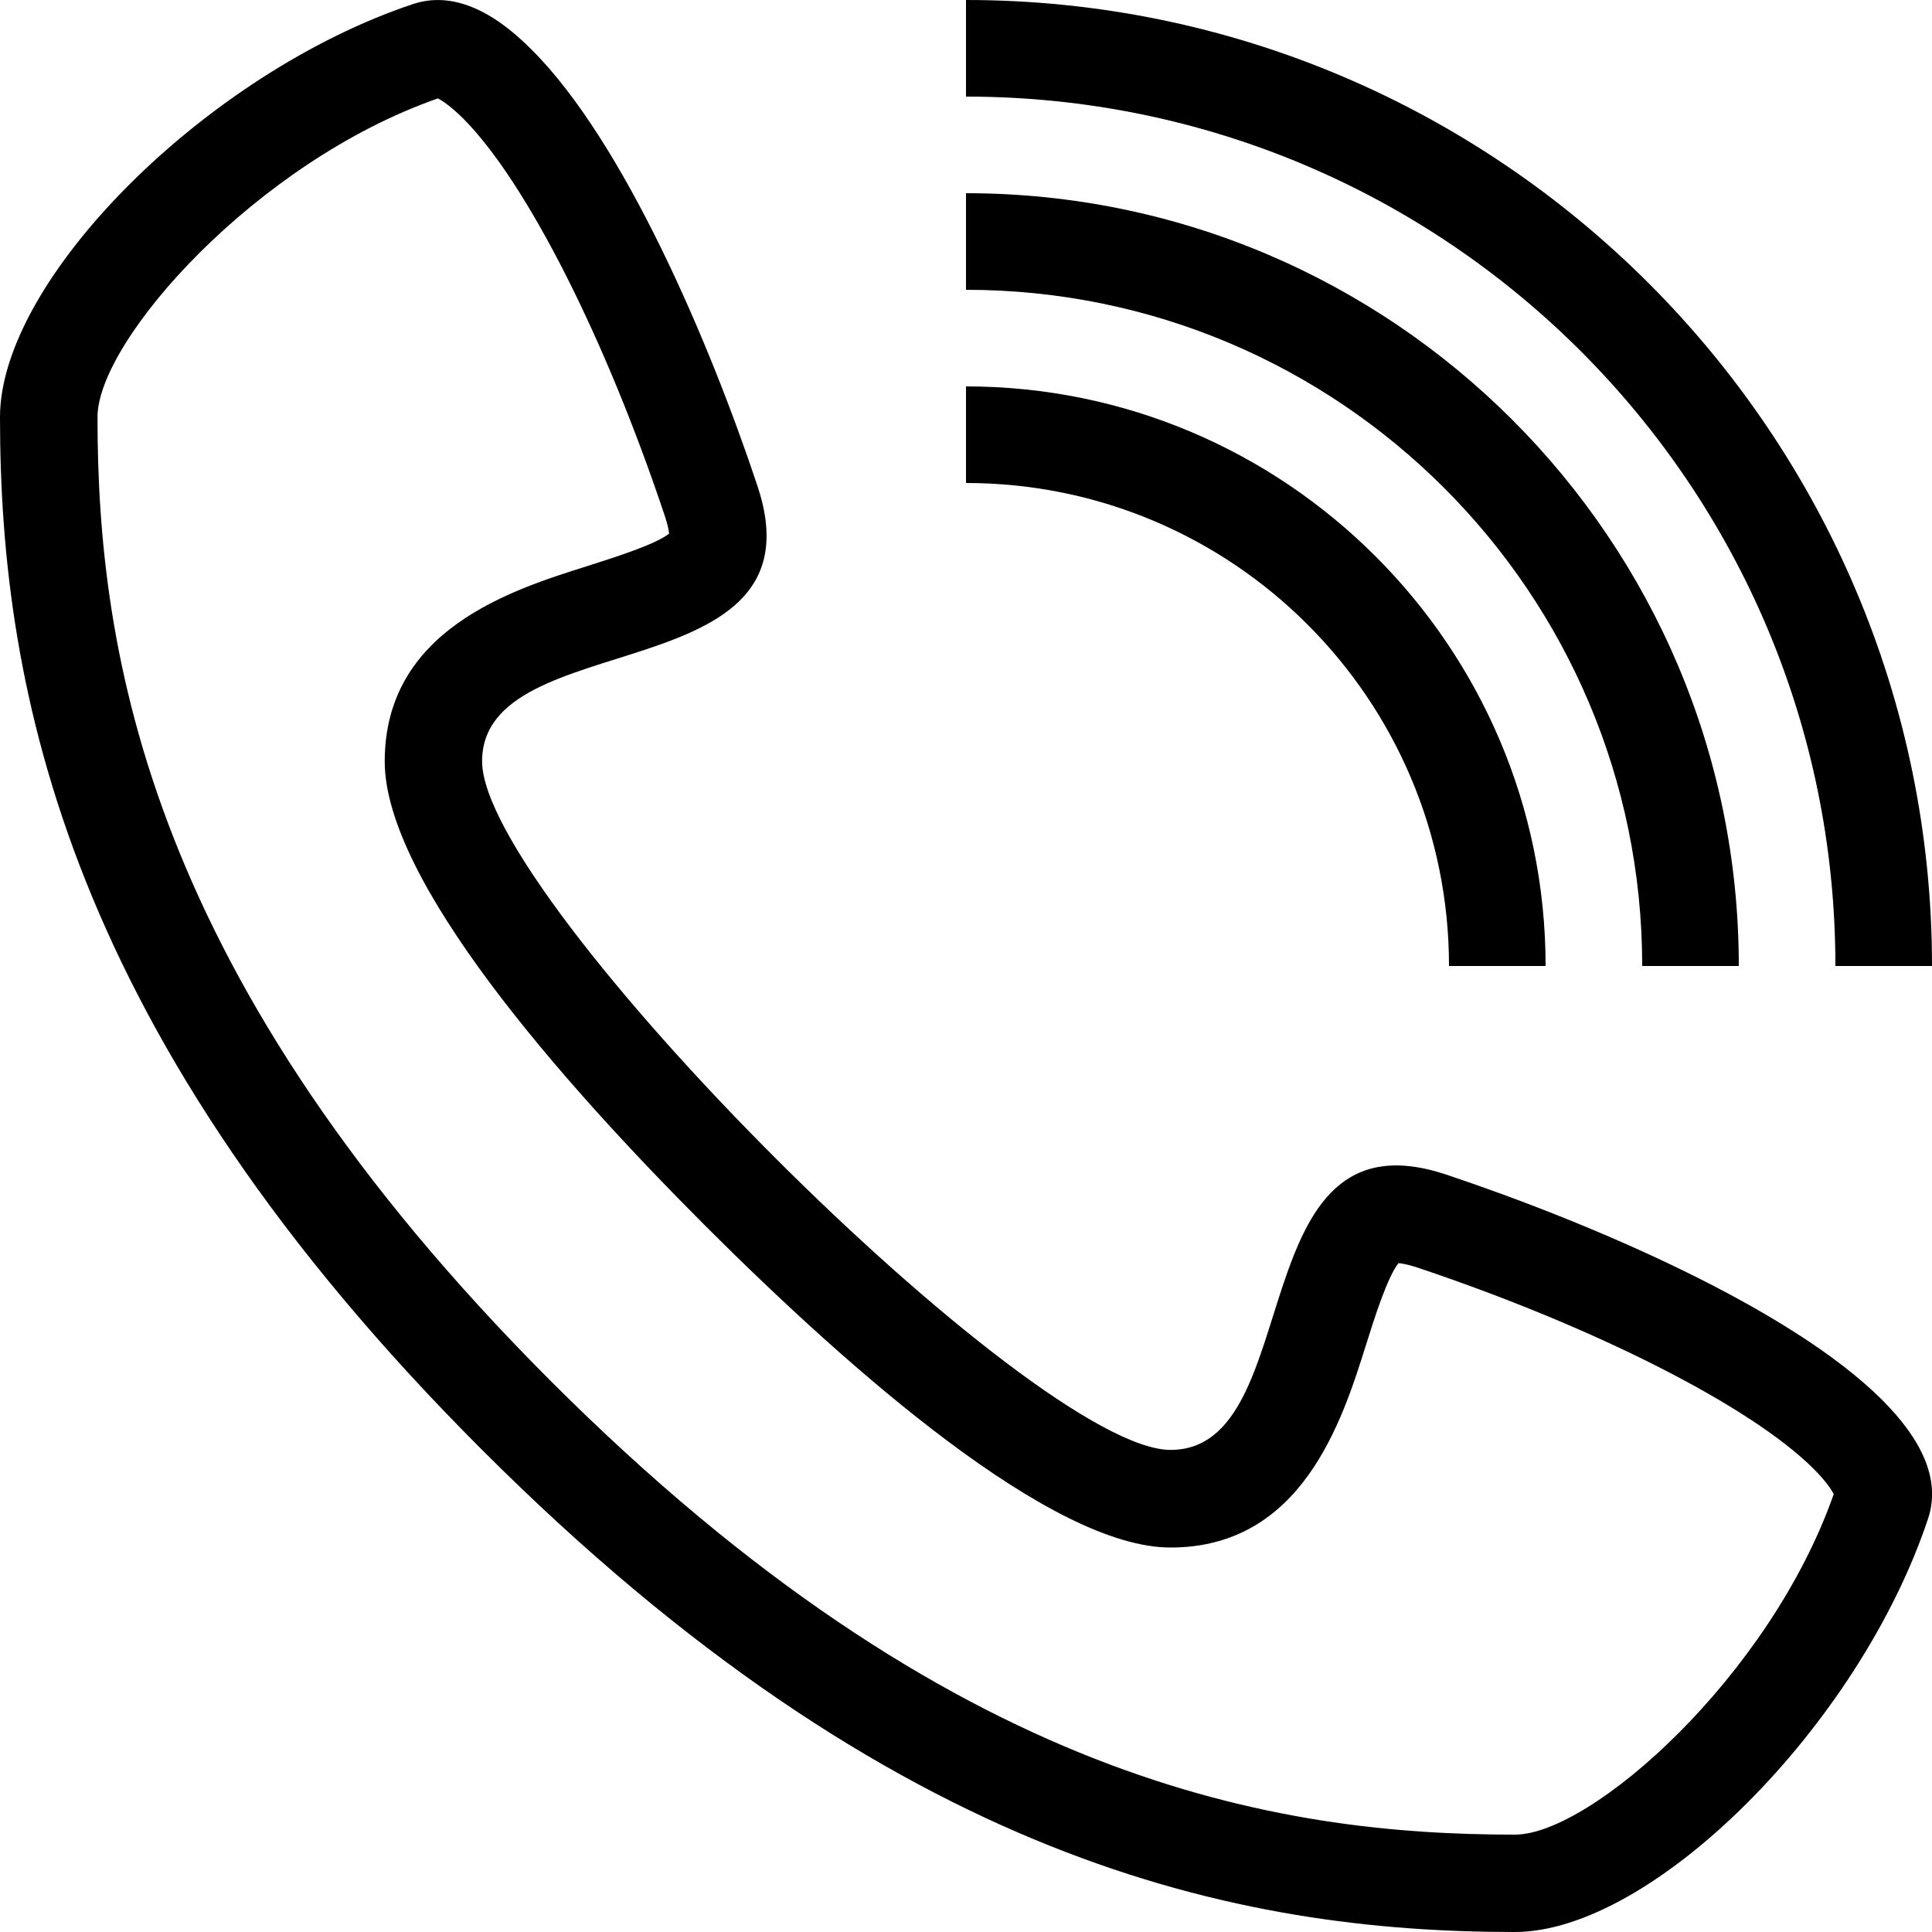 <?xml version="1.0" encoding="utf-8"?>
<!-- Generator: Adobe Illustrator 16.0.3, SVG Export Plug-In . SVG Version: 6.00 Build 0)  -->
<!DOCTYPE svg PUBLIC "-//W3C//DTD SVG 1.1//EN" "http://www.w3.org/Graphics/SVG/1.1/DTD/svg11.dtd">
<svg version="1.1" id="Vrstva_1" xmlns="http://www.w3.org/2000/svg" xmlns:xlink="http://www.w3.org/1999/xlink" x="0px" y="0px"
	 width="15px" height="15px" viewBox="0 0 15 15" enable-background="new 0 0 15 15" xml:space="preserve">
<g>
	<defs>
		<rect id="SVGID_1_" width="15" height="15"/>
	</defs>
	<clipPath id="SVGID_2_">
		<use xlink:href="#SVGID_1_"  overflow="visible"/>
	</clipPath>
	<path clip-path="url(#SVGID_2_)" fill="#000000" d="M11.762,14.244c-1.846,0-4.364-0.4-7.485-3.521
		c-3.12-3.121-3.52-5.64-3.52-7.485c0-0.593,1.23-1.981,2.643-2.474C3.433,0.781,3.498,0.823,3.596,0.92
		c0.489,0.49,1.105,1.704,1.568,3.093c0.021,0.063,0.028,0.105,0.031,0.13C5.087,4.229,4.759,4.331,4.557,4.396
		c-0.588,0.185-1.57,0.495-1.57,1.516c0,0.922,1.355,2.471,2.493,3.609c1.138,1.137,2.687,2.494,3.608,2.494
		c1.021,0,1.332-0.983,1.517-1.571c0.063-0.202,0.167-0.531,0.253-0.637c0.024,0.002,0.066,0.009,0.131,0.029
		c1.387,0.463,2.602,1.079,3.092,1.568c0.097,0.097,0.139,0.163,0.156,0.196C13.742,13.014,12.354,14.244,11.762,14.244
		 M11.227,9.119c-1.604-0.534-1.068,2.138-2.139,2.138c-0.534,0-1.871-1.068-3.073-2.271C4.812,7.783,3.743,6.446,3.743,5.911
		c0-1.068,2.672-0.534,2.138-2.138C5.507,2.65,4.843,1.099,4.129,0.387C3.826,0.081,3.512-0.069,3.208,0.031
		C1.604,0.566,0,2.169,0,3.239c0,2.138,0.535,4.812,3.743,8.018C6.95,14.465,9.623,15,11.761,15c1.069,0,2.674-1.604,3.208-3.208
		c0.102-0.304-0.051-0.618-0.355-0.922C13.901,10.157,12.35,9.494,11.227,9.119"/>
	<path clip-path="url(#SVGID_2_)" fill="#000000" d="M11.25,7.5H12C12,5.019,9.98,3,7.5,3v0.75C9.57,3.75,11.25,5.429,11.25,7.5"/>
	<path clip-path="url(#SVGID_2_)" fill="#000000" d="M12.75,7.5h0.75c0-3.31-2.691-6-6-6v0.75C10.398,2.25,12.75,4.601,12.75,7.5"/>
	<path clip-path="url(#SVGID_2_)" fill="#000000" d="M14.25,7.5H15C15,3.365,11.635,0,7.5,0v0.75C11.229,0.75,14.25,3.771,14.25,7.5
		"/>
</g>
</svg>
